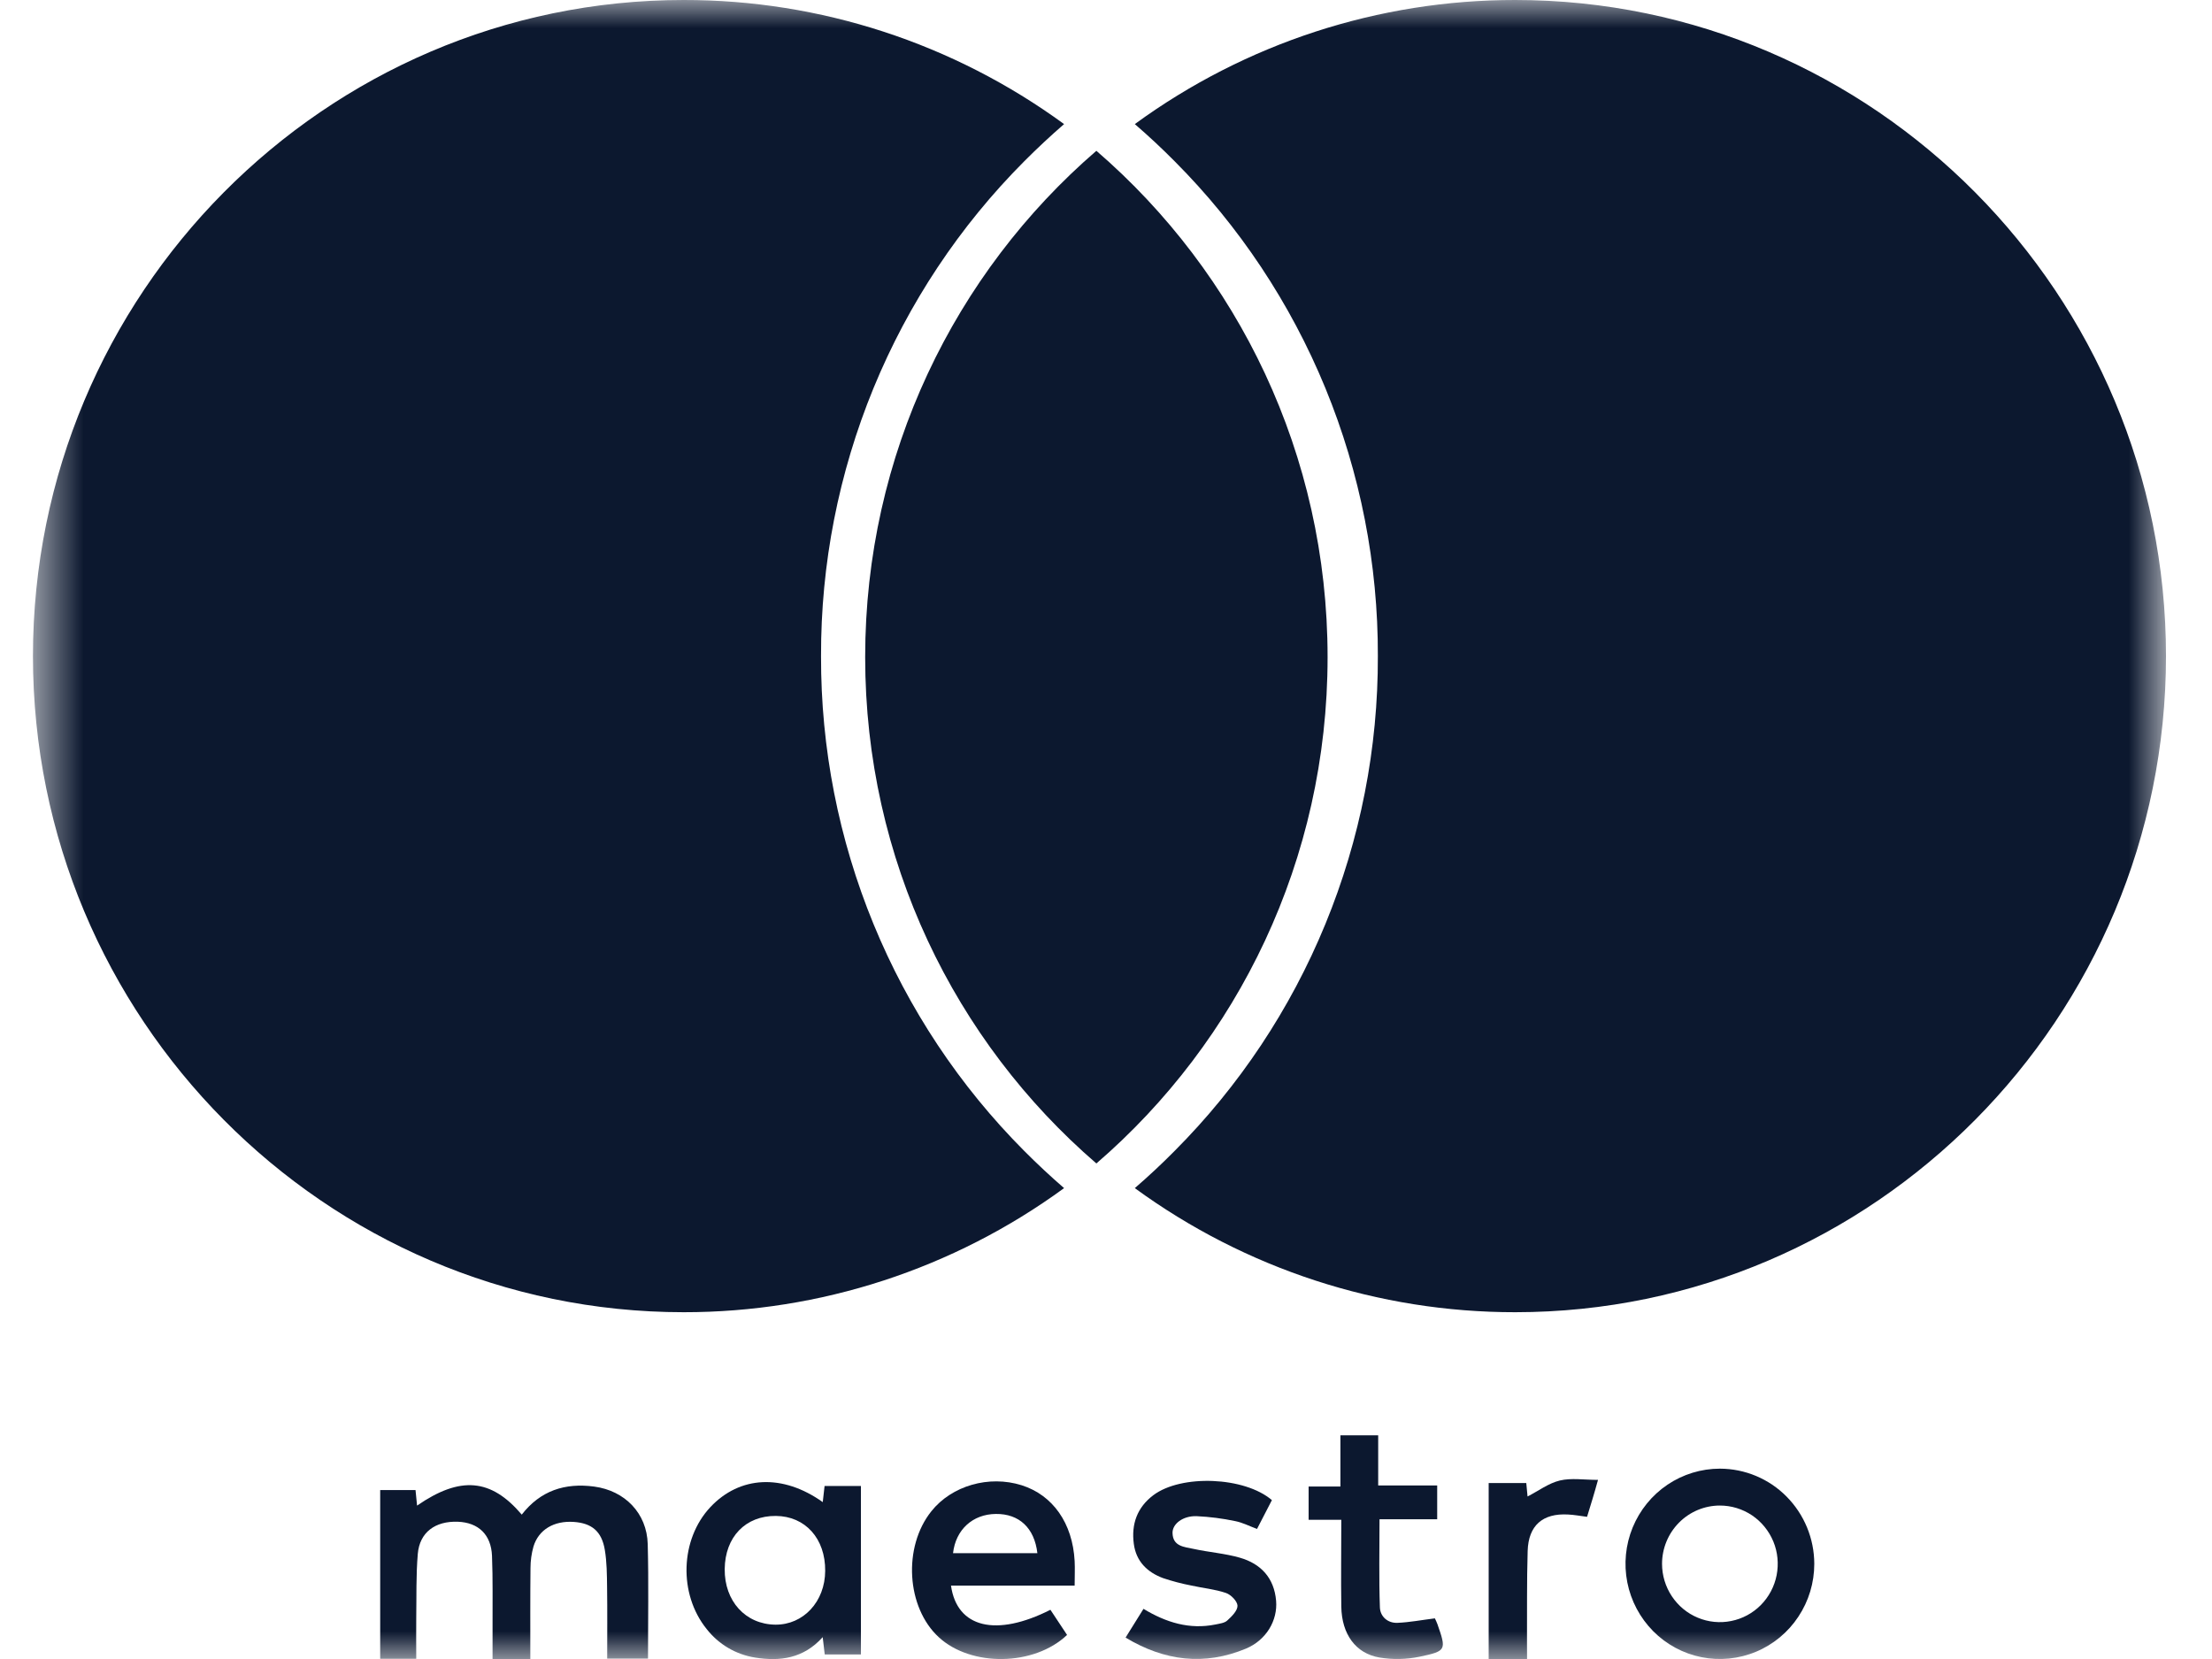 <svg width="40" height="30" viewBox="0 0 40 30" fill="none" xmlns="http://www.w3.org/2000/svg">
<g clip-path="url(#clip0_1_22254)">
<mask id="mask0_1_22254" style="mask-type:luminance" maskUnits="userSpaceOnUse" x="0" y="0" width="40" height="30">
<path d="M39.167 0H0.596V30H39.167V0Z" fill="white"/>
</mask>
<g mask="url(#mask0_1_22254)">
<path d="M9.59 30H8.907C8.907 29.8 8.907 29.608 8.907 29.416C8.905 28.988 8.914 28.561 8.897 28.134C8.881 27.749 8.65 27.533 8.282 27.518C7.869 27.502 7.588 27.71 7.555 28.099C7.522 28.488 7.533 28.875 7.527 29.263C7.524 29.502 7.527 29.742 7.527 29.996H6.875V26.945H7.514C7.523 27.039 7.532 27.128 7.542 27.226C8.324 26.686 8.88 26.736 9.435 27.389C9.771 26.956 10.215 26.811 10.745 26.882C11.298 26.956 11.698 27.362 11.713 27.923C11.731 28.606 11.718 29.289 11.718 29.992H10.98C10.98 29.562 10.984 29.13 10.978 28.698C10.975 28.474 10.974 28.247 10.937 28.027C10.881 27.69 10.7 27.543 10.374 27.521C10.018 27.497 9.74 27.66 9.647 27.966C9.611 28.093 9.593 28.224 9.593 28.355C9.587 28.897 9.59 29.44 9.59 30Z" fill="#0C182F"/>
<path d="M14.878 27.163C14.889 27.065 14.899 26.976 14.911 26.871H15.568V29.918H14.914C14.904 29.833 14.893 29.744 14.877 29.605C14.527 29.995 14.1 30.045 13.654 29.974C13.307 29.919 12.994 29.735 12.777 29.456C12.267 28.823 12.299 27.836 12.846 27.253C13.378 26.687 14.153 26.647 14.878 27.163ZM14.922 28.407C14.927 27.822 14.562 27.417 14.03 27.413C13.482 27.408 13.111 27.793 13.105 28.373C13.099 28.953 13.48 29.373 14.022 29.379C14.528 29.383 14.919 28.962 14.922 28.407Z" fill="#0C182F"/>
<path d="M17.197 28.673C17.305 29.439 18.015 29.606 18.995 29.11L19.296 29.565C18.701 30.131 17.561 30.146 16.976 29.606C16.391 29.067 16.324 27.976 16.842 27.328C17.211 26.865 17.884 26.672 18.475 26.858C19.039 27.037 19.396 27.544 19.433 28.229C19.44 28.367 19.433 28.507 19.433 28.673H17.197ZM17.234 28.086H18.759C18.706 27.628 18.427 27.372 18.008 27.377C17.589 27.381 17.282 27.661 17.234 28.086Z" fill="#0C182F"/>
<path d="M23 27.127C22.913 27.294 22.825 27.465 22.731 27.648C22.595 27.598 22.471 27.533 22.339 27.507C22.108 27.458 21.872 27.428 21.636 27.417C21.392 27.41 21.201 27.555 21.203 27.719C21.207 27.967 21.419 27.973 21.584 28.009C21.862 28.07 22.149 28.09 22.42 28.168C22.8 28.277 23.041 28.533 23.076 28.947C23.106 29.3 22.9 29.659 22.529 29.813C21.783 30.123 21.062 30.039 20.354 29.613L20.678 29.093C21.086 29.34 21.511 29.471 21.979 29.376C22.054 29.36 22.145 29.35 22.194 29.303C22.274 29.23 22.38 29.126 22.378 29.036C22.375 28.955 22.259 28.836 22.169 28.806C21.968 28.737 21.75 28.718 21.541 28.671C21.369 28.638 21.198 28.593 21.031 28.537C20.746 28.431 20.544 28.234 20.503 27.918C20.455 27.562 20.563 27.258 20.857 27.037C21.361 26.659 22.504 26.702 23 27.127Z" fill="#0C182F"/>
<path d="M24.255 27.483H23.664V26.881H24.239V25.955H24.922V26.862H25.989V27.473H24.946C24.946 28.018 24.934 28.543 24.953 29.068C24.959 29.233 25.095 29.354 25.271 29.346C25.489 29.337 25.706 29.295 25.947 29.265C25.964 29.299 25.979 29.333 25.993 29.369C26.156 29.838 26.158 29.856 25.674 29.958C25.433 30.008 25.186 30.013 24.944 29.973C24.512 29.899 24.263 29.548 24.255 29.054C24.247 28.542 24.255 28.029 24.255 27.483Z" fill="#0C182F"/>
<path d="M27.614 30H26.92V26.818H27.6C27.609 26.912 27.617 26.997 27.623 27.061C27.818 26.962 28.002 26.821 28.208 26.772C28.413 26.723 28.646 26.761 28.897 26.761C28.859 26.894 28.831 27 28.798 27.105C28.765 27.21 28.732 27.318 28.699 27.429C28.574 27.413 28.465 27.392 28.354 27.387C27.897 27.362 27.639 27.584 27.625 28.046C27.608 28.602 27.616 29.159 27.613 29.716C27.613 29.804 27.614 29.891 27.614 30Z" fill="#0C182F"/>
<path d="M14.847 11.864C14.842 10.202 15.165 8.555 15.796 7.018C16.427 5.482 17.354 4.087 18.523 2.915C18.755 2.682 18.995 2.458 19.242 2.244C17.241 0.783 14.833 -0.003 12.363 6.24111e-06C5.875 6.24111e-06 0.596 5.322 0.596 11.864C0.596 18.407 5.875 23.729 12.363 23.729C14.833 23.731 17.241 22.946 19.242 21.485C18.995 21.271 18.756 21.048 18.523 20.814C17.354 19.641 16.427 18.247 15.796 16.71C15.165 15.174 14.842 13.527 14.847 11.864Z" fill="#0C182F"/>
<path d="M24.916 11.864C24.921 13.527 24.598 15.174 23.967 16.71C23.336 18.247 22.409 19.641 21.239 20.814C21.008 21.048 20.768 21.271 20.521 21.485C22.522 22.946 24.93 23.731 27.4 23.729C33.889 23.729 39.168 18.407 39.168 11.864C39.168 5.322 33.889 5.90356e-06 27.4 5.90356e-06C24.93 -0.002 22.522 0.783 20.521 2.244C20.768 2.457 21.008 2.681 21.24 2.915C22.409 4.087 23.336 5.482 23.967 7.018C24.598 8.555 24.921 10.202 24.916 11.864Z" fill="#0C182F"/>
<path d="M31.101 27.225C31.308 27.225 31.51 27.287 31.682 27.402C31.854 27.518 31.988 27.683 32.068 27.876C32.147 28.068 32.167 28.28 32.127 28.485C32.087 28.689 31.987 28.877 31.841 29.025C31.695 29.172 31.508 29.273 31.305 29.313C31.102 29.354 30.892 29.333 30.701 29.253C30.51 29.174 30.347 29.038 30.232 28.865C30.117 28.692 30.055 28.488 30.055 28.279C30.055 28 30.166 27.731 30.362 27.534C30.558 27.336 30.824 27.225 31.101 27.225ZM31.101 26.558C30.764 26.558 30.434 26.659 30.153 26.848C29.872 27.038 29.654 27.306 29.524 27.621C29.395 27.935 29.361 28.281 29.427 28.615C29.493 28.949 29.656 29.255 29.894 29.496C30.133 29.737 30.437 29.901 30.768 29.967C31.099 30.033 31.442 29.999 31.754 29.869C32.066 29.739 32.333 29.518 32.52 29.235C32.708 28.952 32.808 28.62 32.808 28.279C32.807 27.823 32.627 27.386 32.307 27.063C31.988 26.74 31.554 26.559 31.101 26.558Z" fill="#0C182F"/>
<path fill-rule="evenodd" clip-rule="evenodd" d="M19.826 21.039C22.385 18.832 24.007 15.549 24.007 11.883C24.007 8.217 22.385 4.935 19.826 2.727C17.267 4.935 15.645 8.217 15.645 11.883C15.645 15.549 17.267 18.832 19.826 21.039Z" fill="#0C182F"/>
</g>
</g>
<defs>
<clipPath id="clip0_1_22254">
<rect width="40" height="30" fill="white"/>
</clipPath>
</defs>
</svg>

